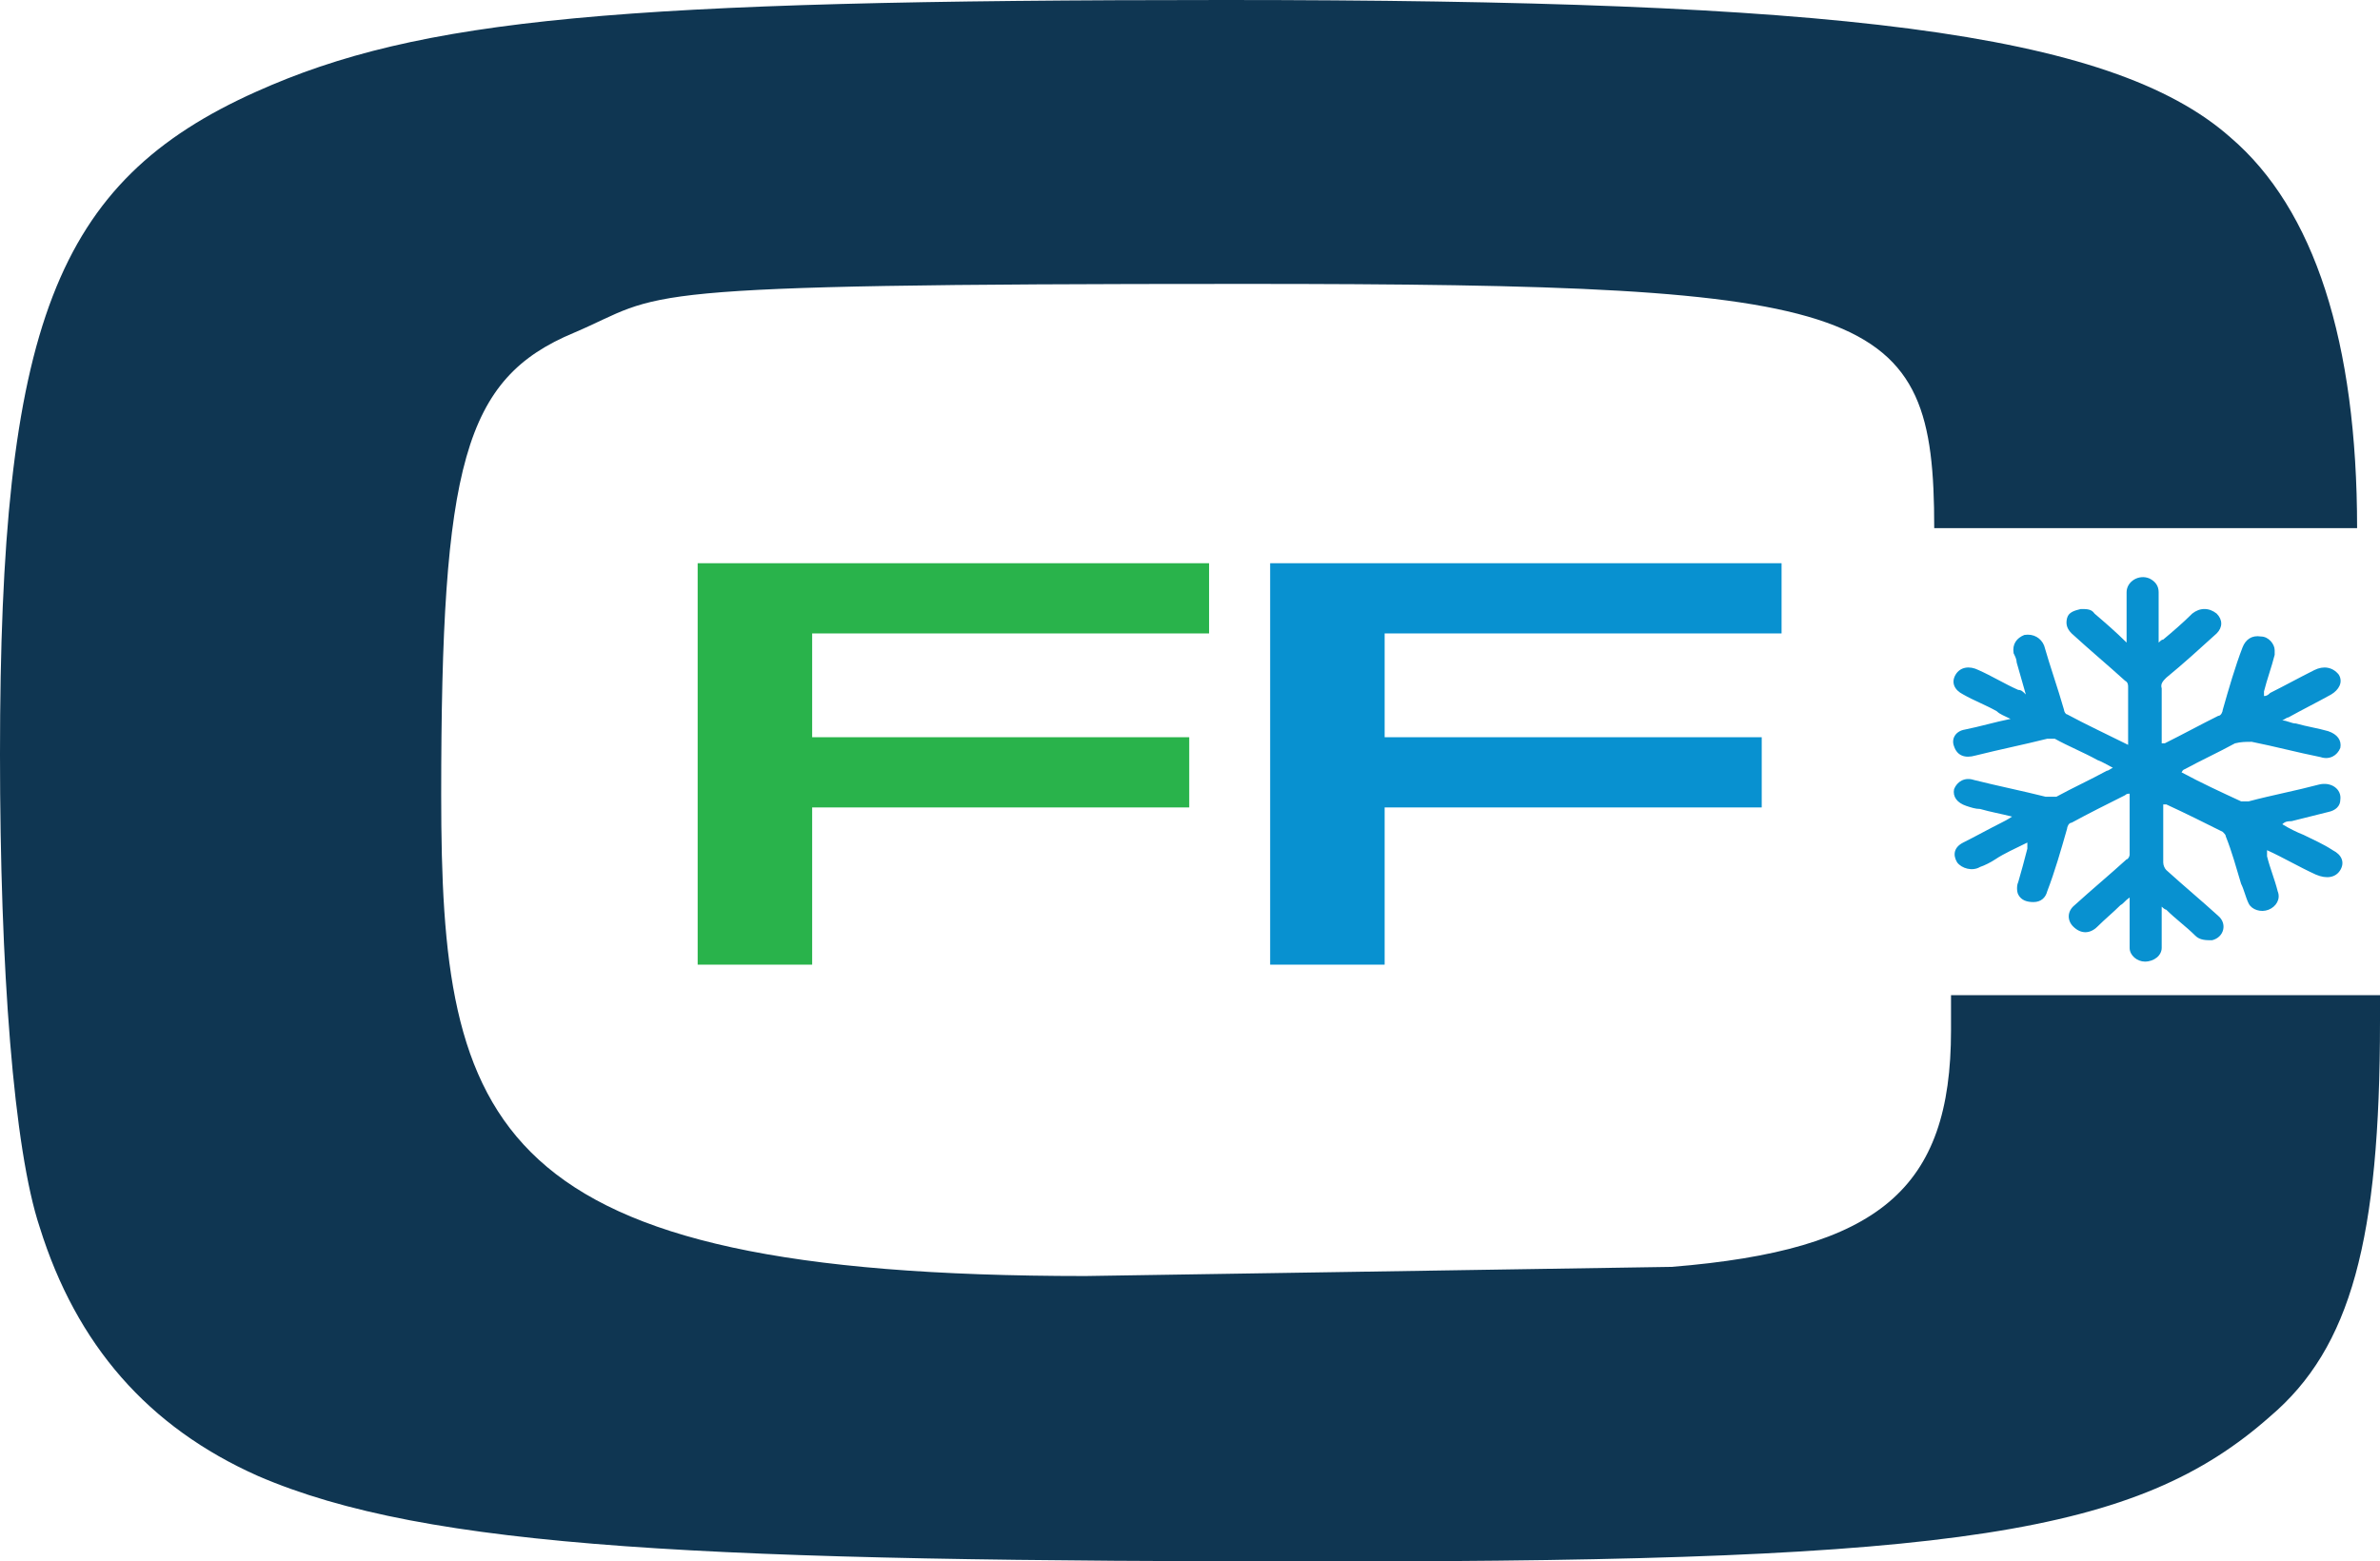 <?xml version="1.0" encoding="UTF-8"?>
<svg id="Layer_1" xmlns="http://www.w3.org/2000/svg" version="1.1" viewBox="0 0 155.9 102.3">
  <!-- Generator: Adobe Illustrator 29.1.0, SVG Export Plug-In . SVG Version: 2.1.0 Build 142)  -->
  <defs>
    <style>
      .st0 {
        fill: #29b34b;
      }

      .st1, .st2 {
        fill: #0891d0;
      }

      .st2 {
        fill-rule: evenodd;
      }

      .st3 {
        fill: #0f3652;
      }
    </style>
  </defs>
  <path class="st3" d="M155.9,65.2v1.7c0,14.3-1.9,21.4-7.2,25.9-8.7,7.7-20.5,9.5-61.4,9.5s-59.3-.8-70.4-5.6c-7.2-3.2-11.9-8.6-14.3-16.3-1.7-5.1-2.6-16.9-2.6-31C0,21.4,3.6,11.9,16.8,6,27.5,1.2,40.5,0,80.2,0s58,2,65.9,9c5.5,4.7,8.3,13.4,8.3,25.6h-27.7c0-14.6-3.8-16-45.2-16s-37.8.6-43.9,3.2c-7.2,3-8.7,8.6-8.7,30.3s3,31.5,42.2,31.5l38.4-.6c13.6-1.1,18.3-5.1,18.3-15.5v-2.3h28.1Z"/>
  <g>
    <path class="st0" d="M45.7,36.9h33.5v4.6h-26v6.8h24.7v4.6h-24.7v10.3h-7.5v-26.3Z"/>
    <path class="st1" d="M83.2,36.9h33.5v4.6h-26v6.8h24.7v4.6h-24.7v10.3h-7.5v-26.3Z"/>
  </g>
  <path class="st2" d="M141.6,58.8c0,1,0,1.9,0,2.9,0,.1,0,.3,0,.4,0,.5-.5.9-1.1.9-.5,0-1-.4-1-.9,0-1,0-1.9,0-2.9,0-.1,0-.2,0-.4-.3.2-.4.4-.6.5-.5.5-1,.9-1.5,1.4-.5.5-1.1.5-1.6,0-.4-.4-.4-1,.1-1.4,1.1-1,2.3-2,3.4-3,.1,0,.2-.2.2-.3,0-1.3,0-2.6,0-4-.1,0-.2,0-.3.1-1.2.6-2.4,1.2-3.5,1.8-.2,0-.3.3-.3.4-.4,1.4-.8,2.8-1.3,4.1-.1.4-.4.7-.9.7-.4,0-.8-.1-1-.5-.1-.2-.1-.6,0-.8.2-.7.4-1.4.6-2.2,0-.1,0-.2,0-.4-.8.4-1.5.7-2.1,1.1-.3.2-.7.4-1,.5-.5.3-1.2.1-1.5-.3-.3-.5-.2-1,.4-1.3.8-.4,1.7-.9,2.5-1.3.2-.1.4-.2.7-.4-.8-.2-1.4-.3-2.1-.5-.3,0-.6-.1-.9-.2-.6-.2-.9-.6-.8-1.1.2-.5.7-.8,1.3-.6,1.6.4,3.1.7,4.7,1.1.3,0,.5,0,.7,0,1.1-.6,2.2-1.1,3.3-1.7.1,0,.2-.1.4-.2-.4-.2-.7-.4-1-.5-.9-.5-1.9-.9-2.8-1.4-.1,0-.3,0-.5,0-1.6.4-3.1.7-4.7,1.1-.7.2-1.2,0-1.4-.6-.2-.5.1-1,.7-1.1,1-.2,2-.5,3-.7-.4-.2-.7-.3-.9-.5-.7-.4-1.5-.7-2.2-1.1-.6-.3-.8-.8-.5-1.3.3-.5.9-.6,1.5-.3.9.4,1.7.9,2.6,1.3.2,0,.3.1.5.3-.2-.7-.4-1.4-.6-2.1,0-.2-.1-.4-.2-.6-.1-.6.2-1,.7-1.2.6-.1,1.1.2,1.3.7.4,1.4.9,2.8,1.3,4.2,0,.1.1.3.2.3,1.3.7,2.6,1.3,4,2,0-.2,0-.4,0-.5,0-1.1,0-2.2,0-3.3,0-.1,0-.3-.2-.4-1.1-1-2.3-2-3.5-3.1-.3-.3-.4-.6-.3-1,.1-.4.5-.5.9-.6.4,0,.7,0,.9.3.7.6,1.4,1.2,2.1,1.9,0,0,0,0,0,0,0-.1,0-.2,0-.4,0-1,0-2,0-2.9,0-.7.8-1.2,1.5-.9.4.2.6.5.6.9,0,1,0,1.9,0,2.9,0,.1,0,.2,0,.4.1-.1.2-.2.3-.2.6-.5,1.3-1.1,1.9-1.7.5-.4,1.1-.4,1.6,0,.4.4.4.9,0,1.3-1.1,1-2.2,2-3.3,2.9-.2.2-.4.4-.3.7,0,1.1,0,2.1,0,3.2,0,.1,0,.2,0,.4,0,0,.2,0,.2,0,1.2-.6,2.3-1.2,3.5-1.8.2,0,.3-.3.3-.4.4-1.4.8-2.8,1.3-4.1.2-.5.6-.8,1.2-.7.5,0,.9.5.9.9,0,0,0,.2,0,.3-.2.8-.5,1.6-.7,2.4,0,0,0,.1,0,.3.2,0,.3-.1.4-.2,1-.5,1.9-1,2.9-1.5.6-.3,1.2-.2,1.6.3.3.5,0,1-.5,1.3-.9.5-1.9,1-2.8,1.5-.1,0-.2.1-.4.2.3,0,.6.2.9.2.7.2,1.4.3,2.1.5.6.2.9.6.8,1.1-.2.5-.7.8-1.3.6-1.5-.3-3-.7-4.5-1-.4,0-.7,0-1.1.1-1.1.6-2.2,1.1-3.3,1.7,0,0-.1,0-.2.2,1.3.7,2.6,1.3,3.9,1.9.1,0,.4,0,.5,0,1.5-.4,3.1-.7,4.6-1.1.8-.2,1.5.3,1.4,1,0,.4-.3.7-.8.8-.8.2-1.6.4-2.4.6-.2,0-.4,0-.6.2.5.3.9.5,1.4.7.6.3,1.3.6,1.9,1,.6.3.8.8.5,1.3-.3.5-.9.6-1.6.3-1.1-.5-2.1-1.1-3.2-1.6,0,.2,0,.3,0,.4.2.8.5,1.5.7,2.3.2.5-.1,1-.6,1.2-.5.2-1.1,0-1.3-.4-.2-.4-.3-.9-.5-1.3-.3-1-.6-2.1-1-3.1,0-.1-.1-.2-.2-.3-1.2-.6-2.4-1.2-3.7-1.8,0,0,0,0-.2,0,0,.3,0,.5,0,.8,0,1,0,2,0,3,0,.2.1.4.2.5,1.1,1,2.3,2,3.4,3,.6.5.4,1.4-.4,1.6-.4,0-.8,0-1.1-.3-.6-.6-1.3-1.1-1.9-1.7,0,0-.1,0-.3-.2Z"/>
</svg>